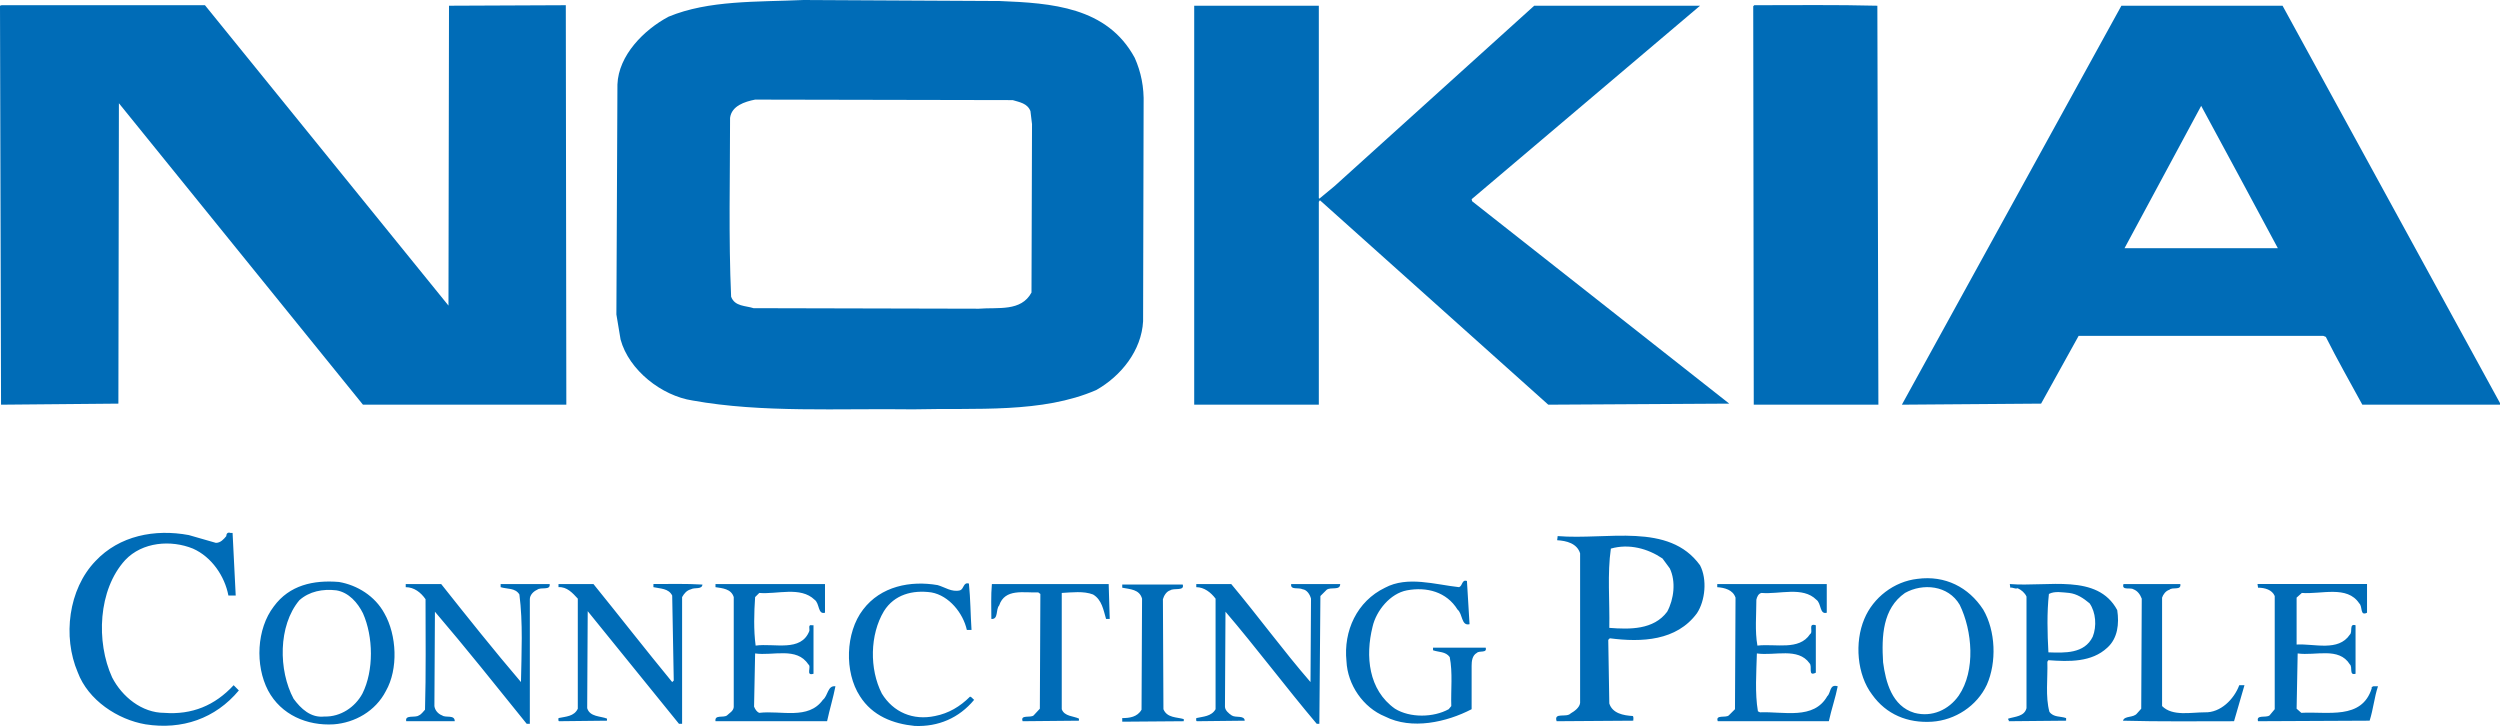 <?xml version="1.0" encoding="UTF-8" standalone="no"?>
<!-- Created with Inkscape (http://www.inkscape.org/) -->
<svg
   xmlns:svg="http://www.w3.org/2000/svg"
   xmlns="http://www.w3.org/2000/svg"
   version="1.0"
   width="547.956"
   height="159.129"
   id="svg2415">
  <defs
     id="defs2417" />
  <g
     transform="translate(-105.373,-224.929)"
     id="layer1">
    <polygon
       points="116.884,166.569 117,100.844 142.602,100.732 142.717,188.291 98.141,188.291 44.648,122.218 44.535,188.058 18.816,188.291 18.587,100.844 18.93,100.732 63.508,100.732 116.884,166.569 "
       transform="translate(86.786,125.339)"
       id="polygon7"
       style="fill:#006cb7;fill-rule:evenodd" />
    <path
       d="M 516.857,226.183 L 517.085,313.629 L 489.766,313.629 L 489.65,226.299 L 489.879,226.07 C 498.91,226.071 507.94,225.955 516.857,226.183 L 516.857,226.183 z"
       id="path9"
       style="fill:#006cb7;fill-rule:evenodd" />
    <polygon
       points="307.65,143.022 307.767,143.134 311.082,140.393 354.857,100.844 391.208,100.844 341.143,143.25 341.259,143.707 397.607,188.058 357.942,188.291 307.886,143.478 307.65,143.823 307.65,188.291 280.335,188.291 280.335,100.844 307.65,100.844 307.65,143.022 "
       transform="translate(86.786,125.339)"
       id="polygon11"
       style="fill:#006cb7;fill-rule:evenodd" />
    <path
       d="M 324.486,225.154 C 335.803,225.609 348.033,226.412 354.09,237.613 C 355.461,240.698 356.148,244.013 356.033,247.789 L 355.92,295.336 C 355.578,301.738 351.118,307.338 345.633,310.426 C 333.746,315.571 319.343,314.312 305.512,314.65 C 289.167,314.423 272.366,315.455 257.163,312.711 C 250.419,311.68 243.218,306.08 241.392,299.341 L 240.475,293.851 L 240.704,243.447 C 240.933,237.046 246.533,231.445 251.905,228.588 C 260.707,224.929 271.337,225.385 281.51,224.929 L 324.486,225.154 L 324.486,225.154 z M 270.881,246.76 C 268.594,247.216 265.736,248.129 265.391,250.758 C 265.391,263.788 265.049,277.049 265.621,289.961 C 266.42,292.136 268.822,291.907 270.535,292.476 L 319.914,292.592 C 324.144,292.248 329.173,293.277 331.458,289.05 L 331.573,252.132 L 331.228,249.274 C 330.543,247.557 328.828,247.328 327.343,246.871 L 270.881,246.76 L 270.881,246.76 z"
       id="path13"
       style="fill:#006cb7;fill-rule:evenodd" />
    <path
       d="M 653.329,313.28 L 653.329,313.63 L 623.155,313.63 C 620.414,308.59 617.67,303.795 615.152,298.766 L 614.582,298.539 L 560.975,298.539 L 552.746,313.397 L 522.23,313.629 L 570.346,226.183 L 605.668,226.183 L 653.329,313.28 L 653.329,313.28 z M 587.833,248.13 L 571.03,279.335 L 604.639,279.335 C 599.04,268.935 593.432,258.419 587.833,248.13 L 587.833,248.13 z"
       id="path15"
       style="fill:#006cb7;fill-rule:evenodd" />
    <path
       d="M 152.693,343.915 C 153.723,343.915 154.409,343.117 154.978,342.43 C 154.978,341.853 155.32,341.515 155.895,341.742 L 156.351,341.742 L 157.037,355.463 L 155.436,355.463 C 154.638,351.233 151.779,346.997 147.664,345.174 C 142.865,343.222 136.577,343.688 132.807,347.691 C 126.86,354.199 126.404,365.636 129.948,373.402 C 132.119,377.632 136.463,381.174 141.381,381.174 C 147.436,381.634 152.467,379.571 156.582,375.114 L 157.725,376.262 C 152.58,382.438 145.264,384.949 137.265,383.69 C 131.204,382.66 124.693,378.429 122.405,372.265 C 119.09,364.487 120.35,354.087 126.293,347.911 C 131.551,342.311 139.324,340.826 146.752,342.207 L 152.693,343.915 L 152.693,343.915 z M 477.994,348.832 C 479.596,351.908 479.133,356.599 477.309,359.349 C 472.848,365.403 465.19,365.741 458.216,364.831 L 457.875,365.169 L 458.104,379.117 C 458.786,381.29 461.189,381.745 463.249,381.867 C 463.477,382.089 463.36,382.543 463.36,382.892 L 446.559,383.008 C 445.871,380.951 448.733,382.32 449.644,381.289 C 450.446,380.835 451.584,380.025 451.705,379 L 451.705,346.204 C 451.017,344.03 448.733,343.454 446.674,343.337 L 446.787,342.429 C 457.648,343.338 471.136,339.341 477.994,348.832 L 477.994,348.832 L 477.994,348.832 z M 469.764,347.34 C 466.563,345.173 462.447,344.03 458.447,345.173 C 457.649,350.655 458.218,356.714 458.106,362.547 C 462.56,362.891 467.822,363.001 470.79,359.004 C 472.276,356.26 472.736,352.374 471.364,349.513 L 469.764,347.34 L 469.764,347.34 z M 425.184,353.627 C 425.988,353.289 425.758,351.908 426.9,352.258 L 427.471,361.743 C 425.641,362.198 425.988,359.459 424.84,358.539 C 422.443,354.658 418.099,353.511 413.755,354.32 C 410.097,354.996 407.009,358.771 406.21,362.314 C 404.614,368.723 405.296,376.145 411.125,380.264 C 414.439,382.321 419.584,382.204 422.899,380.375 L 423.47,379.687 C 423.353,376.144 423.811,372.369 423.126,368.943 C 422.214,367.691 420.726,367.912 419.467,367.458 L 419.467,366.887 L 431.012,366.887 C 431.359,368.152 429.64,367.458 429.072,368.03 C 428.044,368.606 427.927,369.859 427.927,370.884 L 427.927,380.375 C 422.442,383.229 414.782,384.948 408.953,381.977 C 404.149,380.026 400.724,375.003 400.496,369.859 C 399.806,363.229 402.783,356.714 408.953,353.744 C 413.87,351.116 419.929,353.056 425.184,353.627 L 425.184,353.627 z M 315.799,354.32 C 316.714,353.965 316.487,352.485 317.742,352.835 C 318.087,356.145 318.087,359.57 318.314,363.002 L 317.287,363.002 C 316.486,359.349 313.4,355.463 309.514,354.775 C 305.399,354.198 301.398,355.229 299.111,358.888 C 296.025,364.033 295.911,371.577 298.656,376.944 C 301.169,381.057 305.512,382.892 310.312,381.867 C 313.285,381.29 315.799,379.804 317.97,377.632 C 318.314,377.632 318.543,378.086 318.887,378.32 C 315.572,382.322 311,384.262 305.855,384.041 C 301.169,383.575 296.599,381.868 293.853,377.516 C 290.426,372.267 290.653,363.58 294.541,358.54 C 298.429,353.407 304.941,352.143 310.887,353.174 C 312.485,353.627 313.973,354.775 315.799,354.32 L 315.799,354.32 z M 202.072,352.939 C 207.786,360.141 213.615,367.459 219.56,374.426 C 219.675,368.152 220.016,361.405 219.216,355.229 C 218.304,353.744 216.587,354.087 215.103,353.626 L 215.103,352.939 L 225.848,352.939 C 226.075,354.431 223.903,353.51 223.104,354.198 C 222.301,354.542 221.504,355.345 221.504,356.261 L 221.504,383.574 L 220.816,383.574 C 214.187,375.353 207.443,366.887 200.701,359.005 L 200.586,379.689 C 200.701,380.603 201.384,381.408 202.299,381.746 C 203.098,382.322 205.045,381.513 205.045,383.01 L 194.413,383.01 C 194.072,381.513 196.356,382.322 197.157,381.746 C 197.728,381.513 198.071,380.953 198.528,380.487 C 198.757,372.488 198.643,364.138 198.643,356.261 C 197.613,354.776 196.129,353.627 194.3,353.627 L 194.3,352.939 L 202.072,352.939 L 202.072,352.939 z M 235.446,352.939 C 241.277,360.141 246.879,367.342 252.706,374.426 L 253.048,374.088 L 252.706,355.462 C 251.905,353.859 250.077,353.964 248.591,353.626 L 248.591,352.939 C 252.133,352.939 255.792,352.835 259.336,353.056 C 259.221,354.198 257.622,353.626 256.822,354.087 C 255.907,354.319 255.333,354.995 254.878,355.8 L 254.878,383.573 L 254.192,383.573 L 234.189,358.887 L 234.075,380.147 C 234.647,382.087 237.048,381.866 238.418,382.437 L 238.418,382.891 L 227.9,383.007 C 227.672,382.891 227.786,382.541 227.786,382.319 C 229.387,381.975 231.215,381.975 232.016,380.262 L 232.016,356.142 C 230.872,354.889 229.616,353.508 227.786,353.624 L 227.786,352.939 L 235.446,352.939 L 235.446,352.939 z M 286.197,359.226 C 284.596,359.686 285.052,357.169 283.909,356.376 C 280.826,353.405 275.681,355.229 271.793,354.891 L 270.881,355.8 C 270.65,359.226 270.536,363.001 270.996,366.433 C 275.108,365.856 280.94,367.912 282.767,363.229 C 282.882,362.768 282.423,361.743 283.339,361.976 L 283.68,361.976 L 283.68,372.603 C 281.853,373.174 283.339,371 282.538,370.546 C 280.024,366.666 274.766,368.723 270.881,368.151 L 270.65,379.803 C 270.881,380.374 271.224,380.95 271.794,381.172 C 276.596,380.601 282.539,382.775 285.739,378.318 C 286.881,377.409 286.769,375.113 288.485,375.352 C 288.025,377.747 287.225,380.374 286.654,383.007 L 262.196,383.007 C 261.964,381.51 263.909,382.319 264.71,381.743 C 265.28,381.172 266.081,380.834 266.196,379.919 L 266.196,355.799 C 265.624,353.963 263.68,353.859 262.196,353.625 L 262.196,352.939 L 286.198,352.939 L 286.198,359.226 L 286.197,359.226 z M 348.604,360.595 L 347.803,360.595 C 347.234,358.655 346.89,356.376 344.947,355.229 C 342.89,354.431 340.261,354.775 338.09,354.891 L 338.09,380.375 C 338.66,381.977 340.719,381.866 341.861,382.438 L 341.861,382.892 L 329.518,383.008 C 328.946,381.511 331.231,382.32 331.917,381.744 L 333.289,380.264 L 333.403,355.113 L 332.947,354.775 C 329.745,354.891 325.629,353.86 324.374,357.629 C 323.573,358.538 324.259,360.711 322.661,360.595 C 322.661,358.2 322.544,355.462 322.775,352.939 L 348.377,352.939 L 348.604,360.595 L 348.604,360.595 z M 375.237,352.939 C 381.178,360.036 386.667,367.575 392.612,374.426 L 392.722,356.144 C 392.495,355.229 391.81,354.198 390.893,354.087 C 389.978,353.626 388.152,354.319 388.379,352.939 L 399.122,352.939 C 399.122,354.431 397.065,353.51 396.154,354.198 L 394.782,355.567 L 394.552,383.574 L 393.978,383.574 C 387.121,375.458 380.721,366.887 373.978,359.005 L 373.863,379.805 C 373.863,380.603 374.664,381.29 375.352,381.745 C 376.264,382.321 378.093,381.634 378.206,382.892 L 367.693,383.008 C 367.461,382.892 367.578,382.542 367.578,382.32 C 369.064,381.976 370.893,381.976 371.805,380.375 L 371.805,356.144 C 370.777,354.775 369.292,353.626 367.578,353.626 L 367.578,352.939 L 375.237,352.939 L 375.237,352.939 z M 505.767,359.226 C 504.164,359.686 504.625,357.169 503.48,356.376 C 500.512,353.405 495.364,355.229 491.478,354.891 C 490.793,354.995 490.45,355.8 490.339,356.376 C 490.339,359.686 489.992,363.229 490.566,366.433 C 494.566,365.973 499.711,367.575 502.108,363.916 C 502.91,363.461 501.54,361.404 503.37,361.976 L 503.37,372.37 C 501.54,373.297 502.68,371.001 501.998,370.313 C 499.483,366.771 494.339,368.723 490.45,368.152 C 490.34,372.265 489.993,376.833 490.678,380.836 L 491.135,381.058 C 496.28,380.836 502.91,382.777 505.884,377.515 C 506.683,376.833 506.342,374.777 508.168,375.354 C 507.708,377.749 506.796,380.376 506.222,383.009 L 481.88,383.009 C 481.306,381.512 483.593,382.321 484.277,381.745 L 485.649,380.376 L 485.768,355.917 C 485.195,354.198 483.365,353.744 481.763,353.627 L 481.763,352.939 L 505.767,352.939 L 505.767,359.226 L 505.767,359.226 z M 583.263,352.939 C 583.493,354.431 581.55,353.51 580.863,354.198 C 580.065,354.431 579.491,355.229 579.263,355.917 L 579.263,379.688 C 581.55,381.977 585.547,381.057 588.635,381.057 C 592.067,381.173 595.034,378.202 596.18,375.114 L 597.322,375.114 L 595.035,383.009 C 586.923,383.009 578.69,383.114 570.693,382.893 C 571.031,381.746 572.977,382.322 573.778,381.29 L 574.693,380.265 L 574.806,356.145 C 574.462,355.23 573.892,354.432 572.977,354.088 C 572.289,353.627 570.346,354.432 570.803,352.94 L 583.263,352.94 L 583.263,352.939 z M 624.183,359.226 C 622.58,360.036 623.268,357.857 622.47,357.169 C 619.839,353.172 614.12,355.229 609.894,354.891 L 608.749,355.916 L 608.749,366.199 C 612.638,365.972 617.895,367.802 620.413,364.032 C 621.095,363.461 620.183,361.52 621.668,361.975 L 621.668,372.602 C 620.183,373.056 621.095,371.117 620.413,370.545 C 618.01,366.665 612.865,368.722 608.981,368.15 L 608.749,380.262 L 609.777,381.171 C 615.492,380.833 623.037,382.774 625.211,375.805 C 625.094,375.573 625.327,375.455 625.555,375.351 L 626.586,375.351 C 625.785,377.746 625.555,380.373 624.754,382.89 L 600.295,383.006 C 599.834,381.509 602.008,382.318 602.809,381.742 L 603.952,380.373 L 603.952,355.564 C 603.381,354.195 601.781,353.741 600.296,353.741 L 600.179,352.936 L 624.184,352.936 L 624.184,359.226 L 624.183,359.226 z M 364.607,353.056 C 365.063,354.541 362.662,353.744 361.863,354.32 C 361.063,354.542 360.491,355.463 360.263,356.26 L 360.377,380.375 C 361.178,382.32 363.35,382.088 364.834,382.542 L 364.834,383.008 L 351.349,383.113 L 351.349,382.32 C 352.947,382.32 354.662,382.088 355.578,380.485 L 355.691,356.143 C 355.119,354.086 353.061,354.086 351.349,353.743 L 351.349,353.055 L 364.607,353.055 L 364.607,353.056 z M 540.06,358.539 C 542.801,363.229 543.029,370.093 540.859,375.004 C 538.685,379.689 533.884,382.776 528.86,383.114 C 523.485,383.464 518.797,381.511 515.71,377.176 C 512.397,372.824 511.824,365.739 513.997,360.595 C 515.937,355.916 520.511,352.374 525.655,351.803 C 531.712,351 536.856,353.627 540.06,358.539 L 540.06,358.539 L 540.06,358.539 z M 522.914,354.891 C 517.997,358.317 517.769,364.37 518.113,370.092 C 518.687,374.426 520.053,379.688 524.97,381.173 C 528.86,382.204 532.512,380.485 534.686,377.409 C 538.458,371.915 537.657,363.117 534.915,357.507 C 532.399,353.172 526.8,352.713 522.914,354.891 L 522.914,354.891 z M 189.614,359.348 C 192.355,364.137 192.697,371.577 189.956,376.378 C 187.671,380.835 183.099,383.347 178.528,383.69 C 172.696,384.04 166.982,381.633 164.123,376.262 C 161.267,370.78 161.609,362.768 165.383,357.857 C 168.81,353.172 174.067,352.025 179.668,352.485 C 183.668,353.172 187.556,355.567 189.614,359.348 L 189.614,359.348 L 189.614,359.348 z M 179.096,354.32 C 176.124,353.965 173.153,354.542 170.983,356.494 C 166.295,362.093 166.408,371.916 169.723,378.086 C 171.325,380.265 173.497,382.321 176.47,381.978 C 180.012,382.089 183.213,379.921 184.812,376.945 C 187.326,371.917 187.212,364.488 184.927,359.349 C 183.783,357.052 181.84,354.775 179.096,354.32 L 179.096,354.32 z M 569.433,358.655 C 569.891,361.627 569.547,364.831 567.26,366.887 C 563.834,370.092 558.917,369.975 554.346,369.631 L 554.119,369.975 C 554.229,373.634 553.655,377.631 554.573,380.952 C 555.488,382.205 556.97,381.867 558.229,382.321 L 558.229,382.892 L 545.659,383.008 C 545.769,382.776 545.431,382.659 545.542,382.438 C 547.028,381.977 549.085,381.977 549.545,380.148 L 549.545,355.683 C 549.201,354.891 548.4,354.198 547.599,353.86 C 547.029,354.088 546.571,353.627 545.997,353.744 L 545.886,352.939 C 554.23,353.627 565.091,350.539 569.433,358.655 L 569.433,358.655 L 569.433,358.655 z M 558.918,354.891 C 557.435,354.775 555.716,354.431 554.458,355.113 C 554.003,359.226 554.12,363.683 554.347,367.913 C 557.89,368.03 562.233,368.257 564.063,364.487 C 564.974,362.198 564.748,359.11 563.375,357.17 C 562.006,356.027 560.634,355.113 558.918,354.891 L 558.918,354.891 z"
       id="path17"
       style="fill:#006cb7;fill-rule:evenodd" />
  </g>
</svg>
